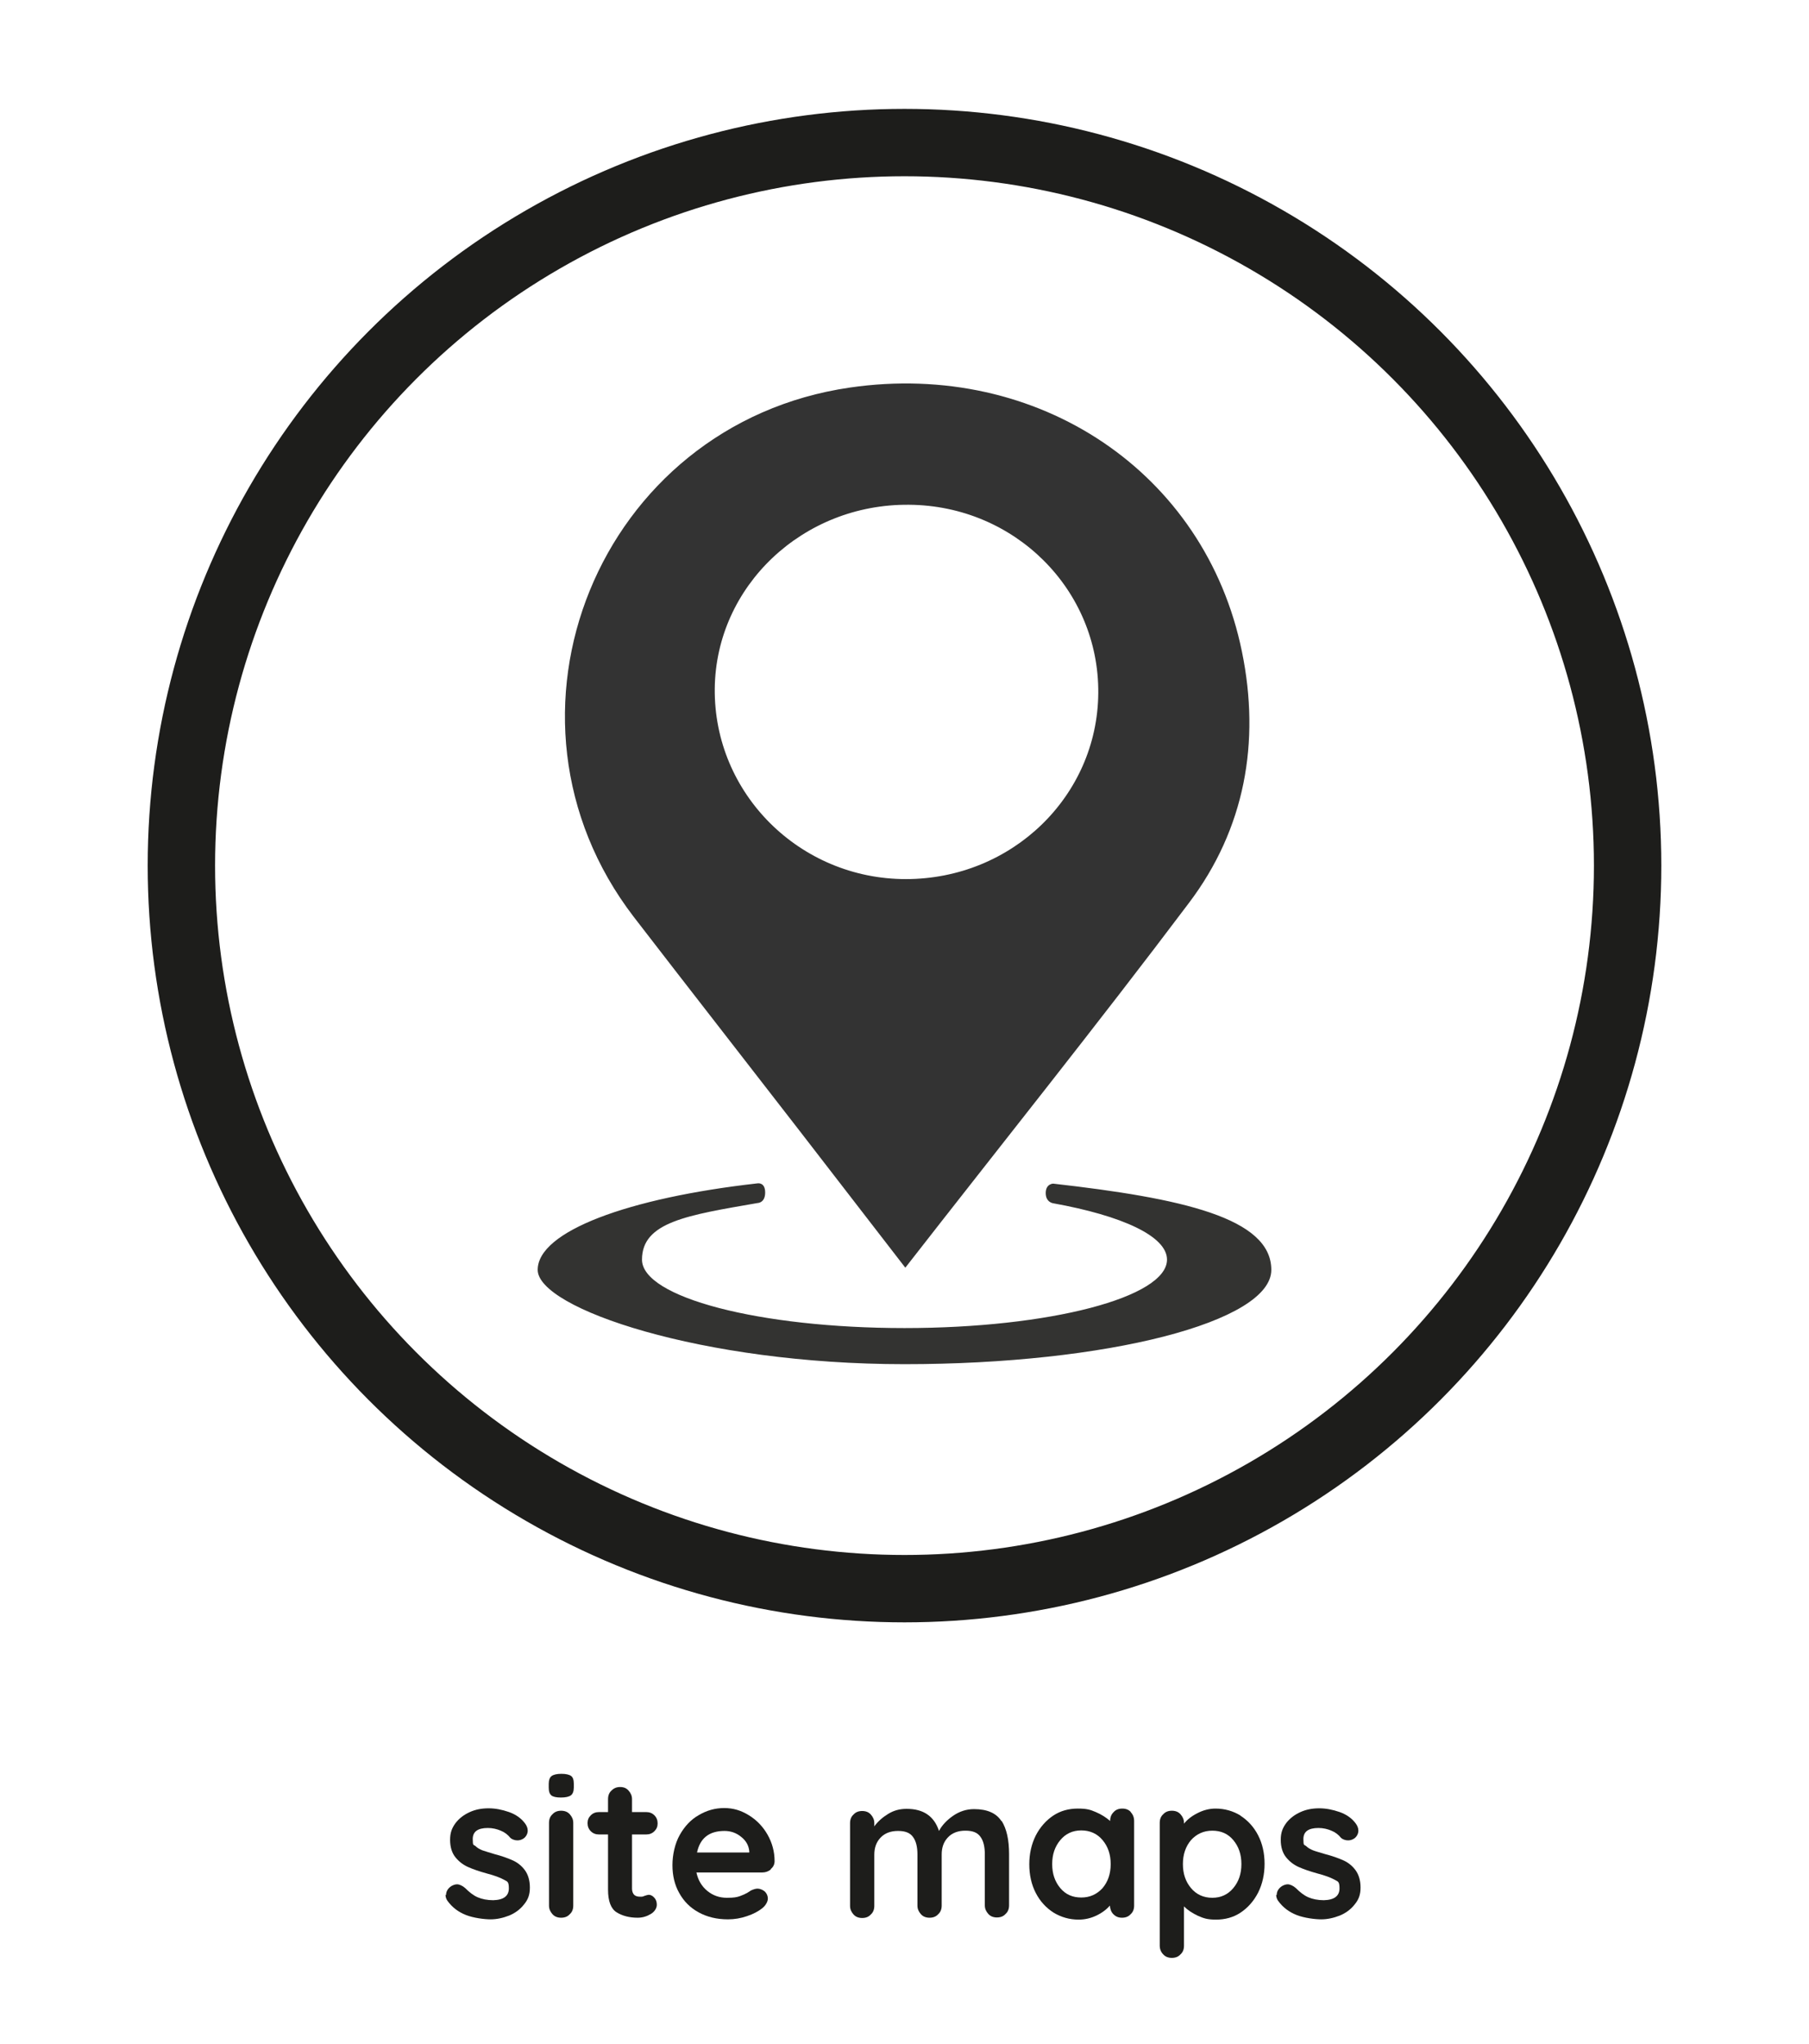 <?xml version="1.0" encoding="UTF-8"?>
<svg id="Layer_1" data-name="Layer 1" xmlns="http://www.w3.org/2000/svg" version="1.1" viewBox="0 0 671.2 758.4">
  <defs>
    <style>
      .cls-1 {
        opacity: .9;
      }

      .cls-1, .cls-2 {
        fill: #1d1d1b;
      }

      .cls-1, .cls-2, .cls-3 {
        stroke-width: 0px;
      }

      .cls-1, .cls-3 {
        isolation: isolate;
      }

      .cls-4 {
        fill: none;
        stroke: #1d1d1b;
        stroke-miterlimit: 10;
        stroke-width: 25px;
      }

      .cls-3 {
        fill: #000;
        opacity: .8;
      }
    </style>
  </defs>
  <path class="cls-2" d="M165.5,703.2c0-1.3.6-2.4,1.9-3.3.7-.4,1.4-.7,2.2-.7s2,.5,3,1.4c1.5,1.5,3,2.7,4.6,3.4,1.6.7,3.6,1.1,5.8,1.1,3.9-.1,5.8-1.6,5.8-4.4s-.7-2.5-2-3.3c-1.3-.7-3.4-1.5-6.1-2.2-2.9-.8-5.2-1.6-7-2.4-1.8-.8-3.4-2-4.7-3.6-1.3-1.6-2-3.8-2-6.5s.7-4.4,2-6.2c1.4-1.8,3.1-3.1,5.3-4.1,2.2-1,4.5-1.4,7-1.4s5,.5,7.6,1.4c2.5.9,4.5,2.3,5.9,4.2.6.8,1,1.7,1,2.7s-.5,2.1-1.4,2.8c-.7.5-1.5.8-2.4.8s-2-.3-2.7-1c-.9-1.1-2-2-3.5-2.6-1.4-.6-3-1-4.8-1-3.8,0-5.6,1.4-5.6,4.1s.3,2,1,2.6c.7.7,1.6,1.2,2.6,1.6,1.1.4,2.6.8,4.5,1.4,2.7.7,4.9,1.5,6.7,2.3,1.8.8,3.3,2,4.5,3.6,1.2,1.6,1.9,3.8,1.9,6.5s-.7,4.5-2.2,6.3c-1.4,1.8-3.3,3.2-5.5,4.1-2.3.9-4.6,1.4-6.9,1.4s-6.3-.5-9.1-1.6c-2.8-1.1-5.1-2.8-6.9-5.3-.4-.6-.7-1.3-.7-2.2Z"/>
  <path class="cls-2" d="M204.6,666.2c-.7-.5-1-1.5-1-2.9v-1.4c0-1.4.4-2.4,1.1-2.9.7-.5,1.9-.8,3.6-.8s2.9.3,3.6.8c.7.5,1,1.5,1,2.9v1.4c0,1.4-.4,2.4-1.1,2.9-.7.5-1.9.8-3.7.8s-2.9-.3-3.6-.8ZM211.4,710.3c-.8.9-1.9,1.3-3.2,1.3s-2.4-.4-3.2-1.3c-.8-.9-1.3-1.9-1.3-3.2v-30.7c0-1.3.4-2.4,1.3-3.2.8-.9,1.9-1.3,3.2-1.3s2.4.4,3.2,1.3c.8.9,1.3,1.9,1.3,3.2v30.7c0,1.3-.4,2.4-1.3,3.2Z"/>
  <path class="cls-2" d="M242.8,704.2c.6.7.9,1.5.9,2.6s-.7,2.5-2.2,3.4c-1.5.9-3.1,1.4-4.9,1.4-3.1,0-5.7-.7-7.8-2-2.1-1.3-3.2-4.1-3.2-8.4v-20.5h-3.4c-1.2,0-2.2-.4-3-1.2-.8-.8-1.2-1.8-1.2-3s.4-2.1,1.2-2.9c.8-.8,1.8-1.2,3-1.2h3.4v-4.8c0-1.3.4-2.4,1.3-3.2.9-.9,1.9-1.3,3.2-1.3s2.3.4,3.1,1.3c.8.9,1.3,1.9,1.3,3.2v4.8h5.3c1.2,0,2.2.4,3,1.2.8.8,1.2,1.8,1.2,3s-.4,2.1-1.2,2.9c-.8.8-1.8,1.2-3,1.2h-5.3v20.1c0,1,.3,1.8.8,2.3.5.5,1.3.7,2.2.7s.9,0,1.6-.3c.6-.2,1.2-.4,1.7-.4s1.3.3,1.9,1Z"/>
  <path class="cls-2" d="M286,693.7c-.9.7-1.9,1.1-3.1,1.1h-24.5c.6,2.9,2,5.2,4.1,6.9,2.1,1.7,4.5,2.5,7.2,2.5s3.6-.2,4.8-.6c1.1-.4,2-.8,2.7-1.2.7-.4,1.1-.7,1.4-.9.9-.4,1.7-.7,2.5-.7s1.9.4,2.7,1.1c.7.7,1.1,1.6,1.1,2.6s-.7,2.5-2.1,3.6c-1.4,1.1-3.2,2.1-5.6,2.9-2.3.8-4.7,1.2-7.1,1.2-4.2,0-7.8-.9-10.9-2.6-3.1-1.7-5.5-4.1-7.2-7.2-1.7-3-2.5-6.5-2.5-10.3s.9-8,2.7-11.2c1.8-3.2,4.1-5.7,7.1-7.4,2.9-1.7,6-2.6,9.4-2.6s6.3.9,9.2,2.7c2.9,1.8,5.2,4.2,6.9,7.2,1.7,3,2.6,6.3,2.6,9.8,0,1.2-.5,2.2-1.4,2.9ZM258.5,687.4h19.5v-.5c-.2-2.1-1.2-3.9-3-5.3-1.8-1.5-3.9-2.2-6.2-2.2-5.7,0-9.1,2.7-10.2,8.1Z"/>
  <path class="cls-2" d="M371.6,675.6c1.9,3,2.8,7.1,2.8,12.4v19c0,1.3-.4,2.4-1.3,3.2-.8.9-1.9,1.3-3.2,1.3s-2.4-.4-3.2-1.3c-.8-.9-1.3-1.9-1.3-3.2v-19c0-2.7-.5-4.9-1.6-6.4-1.1-1.6-2.9-2.3-5.6-2.3s-4.9.8-6.5,2.5c-1.6,1.7-2.3,3.8-2.3,6.3v19c0,1.3-.4,2.4-1.3,3.2-.8.9-1.9,1.3-3.2,1.3s-2.4-.4-3.2-1.3c-.8-.9-1.3-1.9-1.3-3.2v-19c0-2.7-.5-4.9-1.6-6.4-1.1-1.6-2.9-2.3-5.6-2.3s-4.9.8-6.5,2.5c-1.6,1.7-2.3,3.8-2.3,6.3v19c0,1.3-.4,2.4-1.3,3.2-.8.9-1.9,1.3-3.2,1.3s-2.4-.4-3.2-1.3c-.8-.9-1.3-1.9-1.3-3.2v-30.7c0-1.3.4-2.4,1.3-3.2.8-.9,1.9-1.3,3.2-1.3s2.4.4,3.2,1.3c.8.9,1.3,1.9,1.3,3.2v1.2c1.3-1.8,3-3.3,5.1-4.6,2.1-1.3,4.3-1.9,6.9-1.9,6.2,0,10.2,2.7,12,8.2,1.1-2.1,2.9-4,5.2-5.6s4.9-2.5,7.8-2.5c4.9,0,8.3,1.5,10.2,4.5Z"/>
  <path class="cls-2" d="M419.5,672.4c.8.8,1.3,1.9,1.3,3.3v31.4c0,1.3-.4,2.4-1.3,3.2-.8.9-1.9,1.3-3.2,1.3s-2.3-.4-3.2-1.3c-.8-.8-1.2-1.9-1.3-3.2-1.2,1.4-2.9,2.7-5,3.7-2.1,1-4.3,1.5-6.6,1.5-3.4,0-6.5-.9-9.3-2.6-2.8-1.8-5-4.2-6.6-7.3-1.6-3.1-2.4-6.7-2.4-10.6s.8-7.5,2.4-10.7c1.6-3.1,3.8-5.6,6.5-7.4,2.7-1.8,5.8-2.6,9.1-2.6s4.6.4,6.7,1.3c2.1.9,3.8,2,5.3,3.3h0c0-1.4.4-2.4,1.3-3.3.8-.9,1.9-1.3,3.2-1.3s2.4.4,3.2,1.3ZM409.1,700.6c2-2.4,3-5.3,3-8.9s-1-6.5-3-8.9c-2-2.4-4.7-3.6-7.9-3.6s-5.8,1.2-7.8,3.6c-2,2.4-3,5.3-3,8.9s1,6.5,3,8.9c2,2.4,4.6,3.5,7.8,3.5s5.8-1.2,7.9-3.5Z"/>
  <path class="cls-2" d="M460.2,673.7c2.8,1.8,5,4.2,6.6,7.3,1.6,3.1,2.4,6.7,2.4,10.6s-.8,7.5-2.4,10.7c-1.6,3.1-3.8,5.6-6.5,7.4-2.7,1.8-5.8,2.6-9.1,2.6s-4.6-.5-6.7-1.4c-2.1-1-3.8-2.1-5.2-3.5v14.6c0,1.3-.4,2.4-1.3,3.2-.8.9-1.9,1.3-3.2,1.3s-2.4-.4-3.2-1.3c-.8-.8-1.3-1.9-1.3-3.3v-45.5c0-1.3.4-2.4,1.3-3.2.8-.9,1.9-1.3,3.2-1.3s2.4.4,3.2,1.3c.8.9,1.3,1.9,1.3,3.2v.3c1.2-1.5,2.8-2.8,5-3.9,2.1-1.1,4.4-1.7,6.7-1.7,3.4,0,6.5.9,9.3,2.6ZM457.6,700.6c2-2.4,3-5.3,3-8.9s-1-6.5-3-8.9c-2-2.4-4.6-3.5-7.8-3.5s-5.8,1.2-7.9,3.5c-2,2.4-3,5.3-3,8.9s1,6.5,3,8.9c2,2.4,4.7,3.6,7.9,3.6s5.8-1.2,7.8-3.6Z"/>
  <path class="cls-2" d="M473.7,703.2c0-1.3.6-2.4,1.9-3.3.7-.4,1.4-.7,2.2-.7s2,.5,3,1.4c1.5,1.5,3,2.7,4.6,3.4,1.6.7,3.6,1.1,5.8,1.1,3.9-.1,5.8-1.6,5.8-4.4s-.7-2.5-2-3.3c-1.3-.7-3.4-1.5-6.1-2.2-2.9-.8-5.2-1.6-7-2.4-1.8-.8-3.4-2-4.7-3.6-1.3-1.6-2-3.8-2-6.5s.7-4.4,2-6.2c1.4-1.8,3.1-3.1,5.3-4.1,2.2-1,4.5-1.4,7-1.4s5,.5,7.6,1.4c2.5.9,4.5,2.3,5.9,4.2.6.8,1,1.7,1,2.7s-.5,2.1-1.4,2.8c-.7.5-1.5.8-2.4.8s-2-.3-2.7-1c-.9-1.1-2-2-3.5-2.6-1.4-.6-3-1-4.8-1-3.8,0-5.6,1.4-5.6,4.1s.3,2,1,2.6c.7.7,1.6,1.2,2.6,1.6s2.6.8,4.5,1.4c2.7.7,4.9,1.5,6.7,2.3,1.8.8,3.3,2,4.5,3.6,1.2,1.6,1.9,3.8,1.9,6.5s-.7,4.5-2.2,6.3c-1.4,1.8-3.3,3.2-5.5,4.1-2.3.9-4.6,1.4-6.9,1.4s-6.3-.5-9.1-1.6c-2.8-1.1-5.1-2.8-6.9-5.3-.4-.6-.7-1.3-.7-2.2Z"/>
  <circle class="cls-4" cx="335.6" cy="321.2" r="268.3"/>
  <path class="cls-3" d="M335.9,470.4c-13.3-17.2-26.1-33.8-39-50.5-20.5-26.5-41.2-53-61.7-79.6-57.3-74.6-13.1-183,80.2-196.5,69.7-10.1,131.8,31.4,145.4,98,6.9,33.6,1.1,65.8-19.7,93.3-34.1,45.3-69.6,89.6-105.2,135.3h0ZM407.5,257.2c.3-38.4-31-69.6-70.2-69.9-39.4-.4-71.7,30.2-72.1,68.2-.4,38.9,31.5,70.7,70.9,70.7s71.1-30.8,71.4-69Z"/>
  <path class="cls-1" d="M390.8,439.2s-2.8,0-2.8,3.5,2.8,3.8,2.8,3.8c25.5,4.6,42.2,12.2,42.2,20.9,0,14-43.6,25.4-97.4,25.4s-97.4-11.4-97.4-25.4,17-16.5,42.9-21c0,0,2.8,0,2.8-3.9s-2.8-3.4-2.8-3.4c-48,5.4-81.6,17.8-81.6,32.1s60.9,35,136.1,35,136.1-15.7,136.1-35-33.3-26.6-81-32h0Z"/>
</svg>